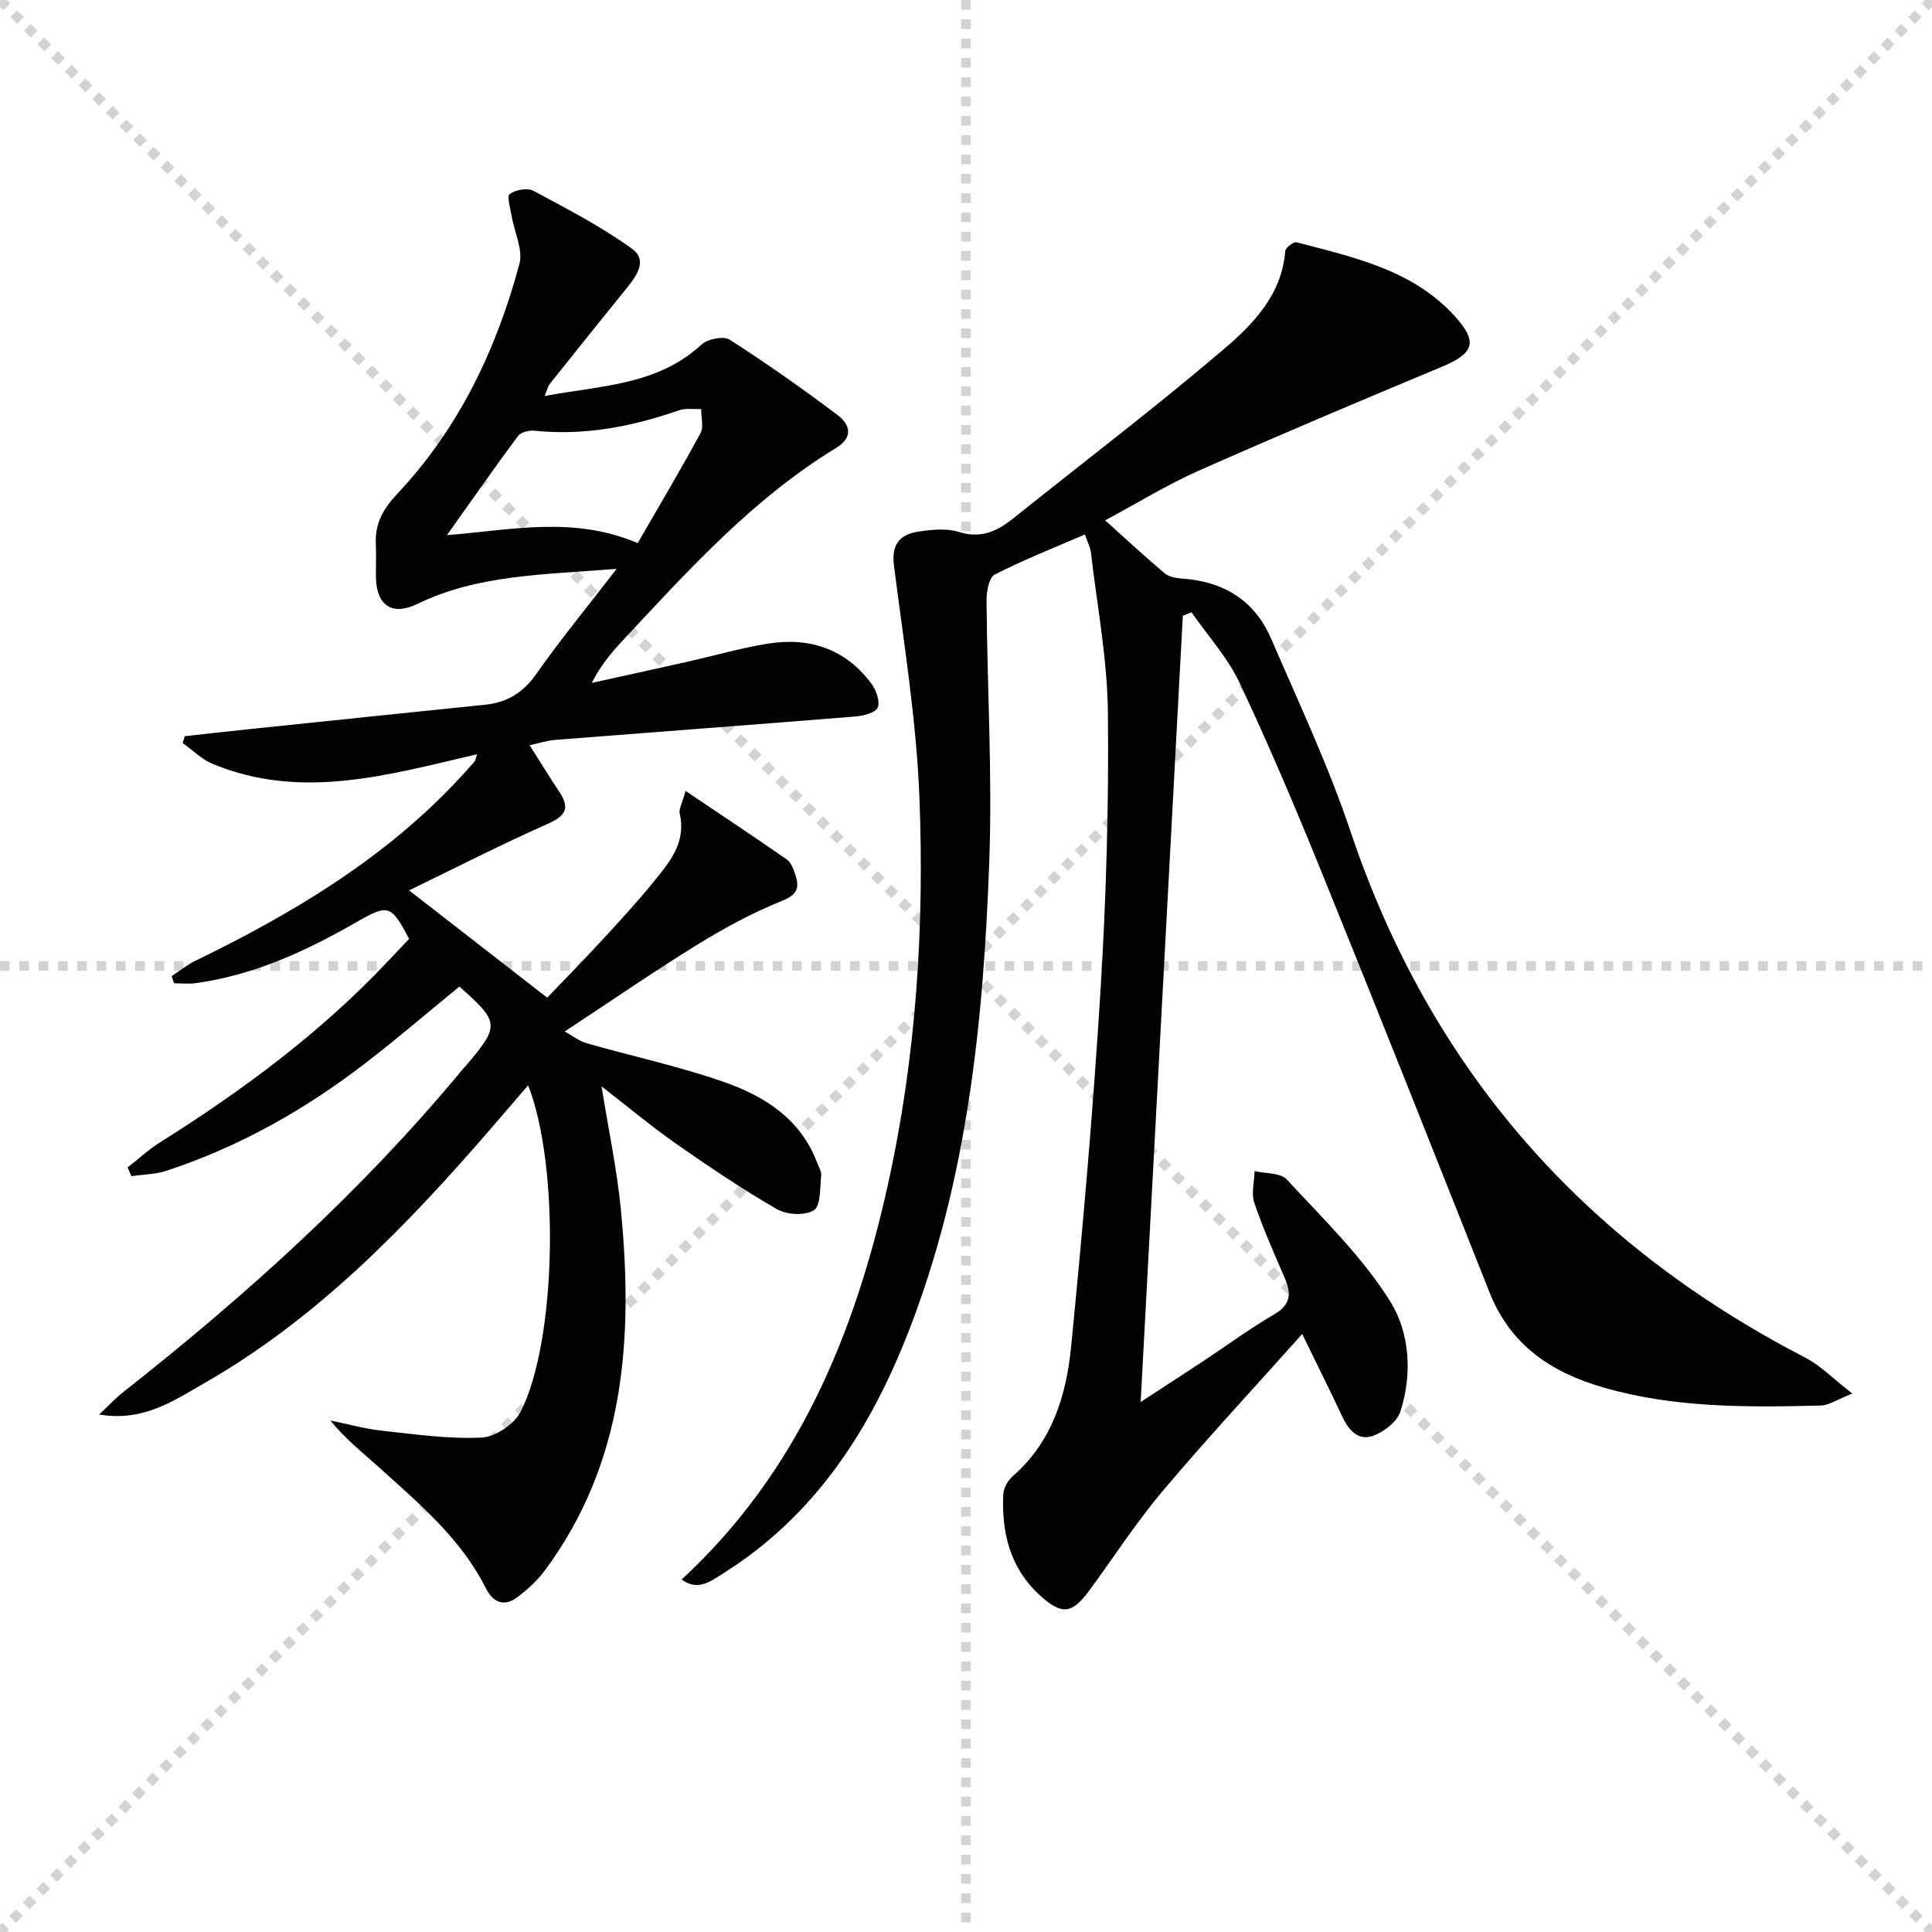 <svg enable-background="new 0 0 400 400" viewBox="0 0 400 400" xmlns="http://www.w3.org/2000/svg"><g stroke="lightgray" stroke-dasharray="1,1" stroke-width="1" transform="scale(2, 2)"><line x1="0" y1="0" x2="200" y2="200"></line><line x1="200" y1="0" x2="0" y2="200"></line><line x1="100" y1="0" x2="100" y2="200"></line><line x1="0" y1="100" x2="200" y2="100"></line></g><path d="m244.89 127.49c-2.89 53.89-5.78 107.78-8.73 162.78 4.83-3.15 8.95-5.81 13.03-8.51 4.86-3.21 9.57-6.7 14.6-9.62 3.4-1.98 3.62-4.23 2.24-7.44-2.23-5.18-4.53-10.35-6.34-15.68-.66-1.96 0-4.36.06-6.56 2.27.54 5.36.32 6.67 1.74 7.53 8.18 15.74 16.07 21.52 25.43 3.91 6.33 4.53 14.98 1.95 22.71-.68 2.04-3.25 4.01-5.41 4.86-3.13 1.24-5.18-.95-6.52-3.8-2.53-5.38-5.18-10.7-8.35-17.21-9.99 11.18-19.68 21.6-28.86 32.47-5.46 6.47-10.09 13.64-15.11 20.49-3.72 5.08-5.8 5.31-10.43 1.06-6.12-5.63-7.86-12.92-7.49-20.86.06-1.31.99-2.89 2.02-3.78 8.09-7.07 11.02-16.66 12.01-26.64 2.44-24.64 4.59-49.32 6.11-74.03 1.17-19.08 1.72-38.23 1.52-57.34-.11-11.06-2.23-22.1-3.51-33.13-.13-1.11-.7-2.17-1.25-3.78-6.41 2.78-12.71 5.25-18.69 8.32-1.2.62-1.69 3.55-1.68 5.41.14 17.97 1.22 35.97.57 53.91-1.19 33.11-4.5 65.99-16.67 97.28-7.95 20.44-19.39 38.23-38.41 50.18-2.54 1.59-5.24 3.77-8.61 1.27 24.07-22.24 35.82-50.74 42.69-81.71 5.87-26.45 7.59-53.37 6.53-80.33-.63-16.02-3.25-31.98-5.27-47.93-.55-4.36 1.25-6.42 5.03-6.98 2.77-.42 5.86-.74 8.44.07 4.65 1.45 7.98-.2 11.37-2.92 14.53-11.65 29.38-22.92 43.54-35 6.08-5.19 11.94-11.27 12.64-20.24.05-.7 1.72-1.98 2.33-1.82 11.87 3.13 24.09 5.68 32.84 15.38 4.77 5.29 3.9 7.63-2.78 10.41-16.84 7.03-33.67 14.12-50.35 21.52-6.47 2.87-12.54 6.62-19.33 10.26 4.42 3.97 8.28 7.57 12.31 10.96.9.76 2.41 1.01 3.66 1.1 8.55.6 14.97 4.51 18.38 12.41 5.72 13.24 11.89 26.36 16.47 40 16.55 49.23 48.19 85.11 94.09 108.86 3.21 1.66 5.85 4.42 9.78 7.46-3.22 1.27-4.84 2.43-6.49 2.48-15.14.37-30.26.54-45.06-3.74-10.81-3.12-19.23-8.78-23.54-19.64-11.45-28.85-22.88-57.71-34.55-86.47-5.42-13.38-11.06-26.7-17.21-39.76-2.48-5.27-6.6-9.78-9.97-14.63-.58.26-1.19.49-1.79.73z" fill="#010100"/><path d="m127.67 117.77c-14.98 1.24-28.64 1.13-41.29 7.28-5.12 2.49-8.4.36-8.54-5.39-.06-2.33.09-4.67-.03-7-.21-4.26 1.5-7.29 4.49-10.47 12.68-13.49 20.47-29.8 25.23-47.51.8-2.96-1.04-6.62-1.6-9.96-.26-1.56-1.04-4.06-.4-4.54 1.19-.89 3.65-1.34 4.89-.68 6.97 3.73 14.05 7.39 20.43 12 3.45 2.5.72 5.93-1.45 8.59-5.23 6.44-10.42 12.93-15.59 19.42-.38.47-.5 1.14-1.06 2.48 11.75-2.19 23.36-2.22 32.49-10.65 1.27-1.17 4.57-1.83 5.83-1.02 7.65 4.91 15.1 10.16 22.37 15.63 2.53 1.9 3.31 4.57-.31 6.78-17.16 10.45-30.48 25.17-44 39.66-2.45 2.62-4.78 5.35-6.61 9 6.6-1.46 13.21-2.9 19.8-4.38 5.5-1.24 10.94-2.81 16.48-3.72 8.7-1.44 16.21.98 21.61 8.25.99 1.33 1.84 3.67 1.31 4.94-.46 1.09-2.95 1.73-4.6 1.86-20.69 1.68-41.4 3.21-62.1 4.84-1.89.15-3.74.77-5.37 1.11 2.12 3.33 4.07 6.53 6.15 9.65 2.26 3.39 1.31 4.98-2.4 6.63-9.64 4.27-19.04 9.09-28.7 13.77 9.97 7.75 18.97 14.75 28.59 22.22 3.4-3.56 7.42-7.65 11.31-11.86 3.61-3.91 7.23-7.84 10.59-11.97 3.34-4.1 6.94-8.2 5.54-14.27-.22-.95.51-2.13 1.21-4.71 7.43 5 14.24 9.52 20.96 14.19.85.59 1.33 1.89 1.7 2.96.91 2.65.73 4.24-2.63 5.59-6.11 2.45-11.99 5.64-17.61 9.1-9.04 5.57-17.79 11.62-27.44 17.97 1.53.84 2.95 1.97 4.55 2.43 9.55 2.74 19.32 4.81 28.66 8.11 8.24 2.91 15.61 7.61 18.99 16.49.35.93.98 1.92.89 2.81-.26 2.51-.04 6.2-1.49 7.15-1.8 1.18-5.62.98-7.66-.2-7.19-4.15-14.11-8.82-20.92-13.58-5.15-3.61-9.99-7.66-15.4-11.85 1.41 8.83 3.2 17.15 4.01 25.57 2.57 26.52.89 52.26-15.8 74.73-1.55 2.09-3.57 3.91-5.66 5.48-2.72 2.04-5.02 1.07-6.48-1.84-5.22-10.4-13.97-17.67-22.35-25.25-3.3-2.98-6.82-5.72-9.85-9.51 3.55.72 7.07 1.72 10.66 2.11 6.87.75 13.81 1.75 20.67 1.42 2.83-.13 6.75-2.78 8.06-5.35 7.47-14.7 8.1-50.92 1.54-67.58-2.74 3.19-5.29 6.17-7.86 9.14-17.39 20.09-35.77 39.1-59.09 52.48-6.38 3.66-12.7 8.09-21.87 6.54 2.02-1.89 3.41-3.39 4.99-4.64 25.45-20.03 49.4-41.64 70.12-66.64.32-.38.67-.74.99-1.12 6.87-8.11 6.81-8.84-1.51-16.2-6.5 5.32-12.91 10.82-19.59 15.96-12.47 9.58-26.05 17.24-41.04 22.17-2.3.76-4.86.77-7.29 1.12-.25-.61-.51-1.21-.76-1.82 2.24-1.74 4.34-3.69 6.73-5.19 17.11-10.77 33.26-22.72 47.17-37.5 1.47-1.56 2.95-3.12 4.37-4.62-3.71-7.05-4.3-7.26-10.85-3.49-10.44 6-21.25 11-33.32 12.66-1.47.2-3 .03-4.5.03-.16-.5-.33-.99-.49-1.49 1.64-1.07 3.19-2.33 4.94-3.18 19.57-9.52 38.12-20.51 53.34-36.39 1.5-1.56 2.95-3.17 4.38-4.8.28-.32.33-.85.58-1.56-18.3 4.23-36.38 9.65-54.81 1.97-2.25-.94-4.11-2.84-6.15-4.29.15-.47.29-.95.44-1.42 4.36-.48 8.72-.98 13.09-1.43 16.35-1.7 32.7-3.41 49.05-5.08 4.55-.46 7.88-2.45 10.6-6.33 4.94-7.05 10.44-13.72 16.67-21.81zm4.36-5.32c4.35-7.55 8.82-15.06 12.98-22.73.72-1.32.14-3.34.17-5.04-1.55.07-3.23-.21-4.64.28-9.67 3.36-19.5 5.28-29.8 4.22-1.14-.12-2.88.27-3.47 1.06-4.92 6.61-9.63 13.38-14.73 20.55 13.27-1.03 26.13-4.04 39.49 1.66z" fill="#010100"/></svg>